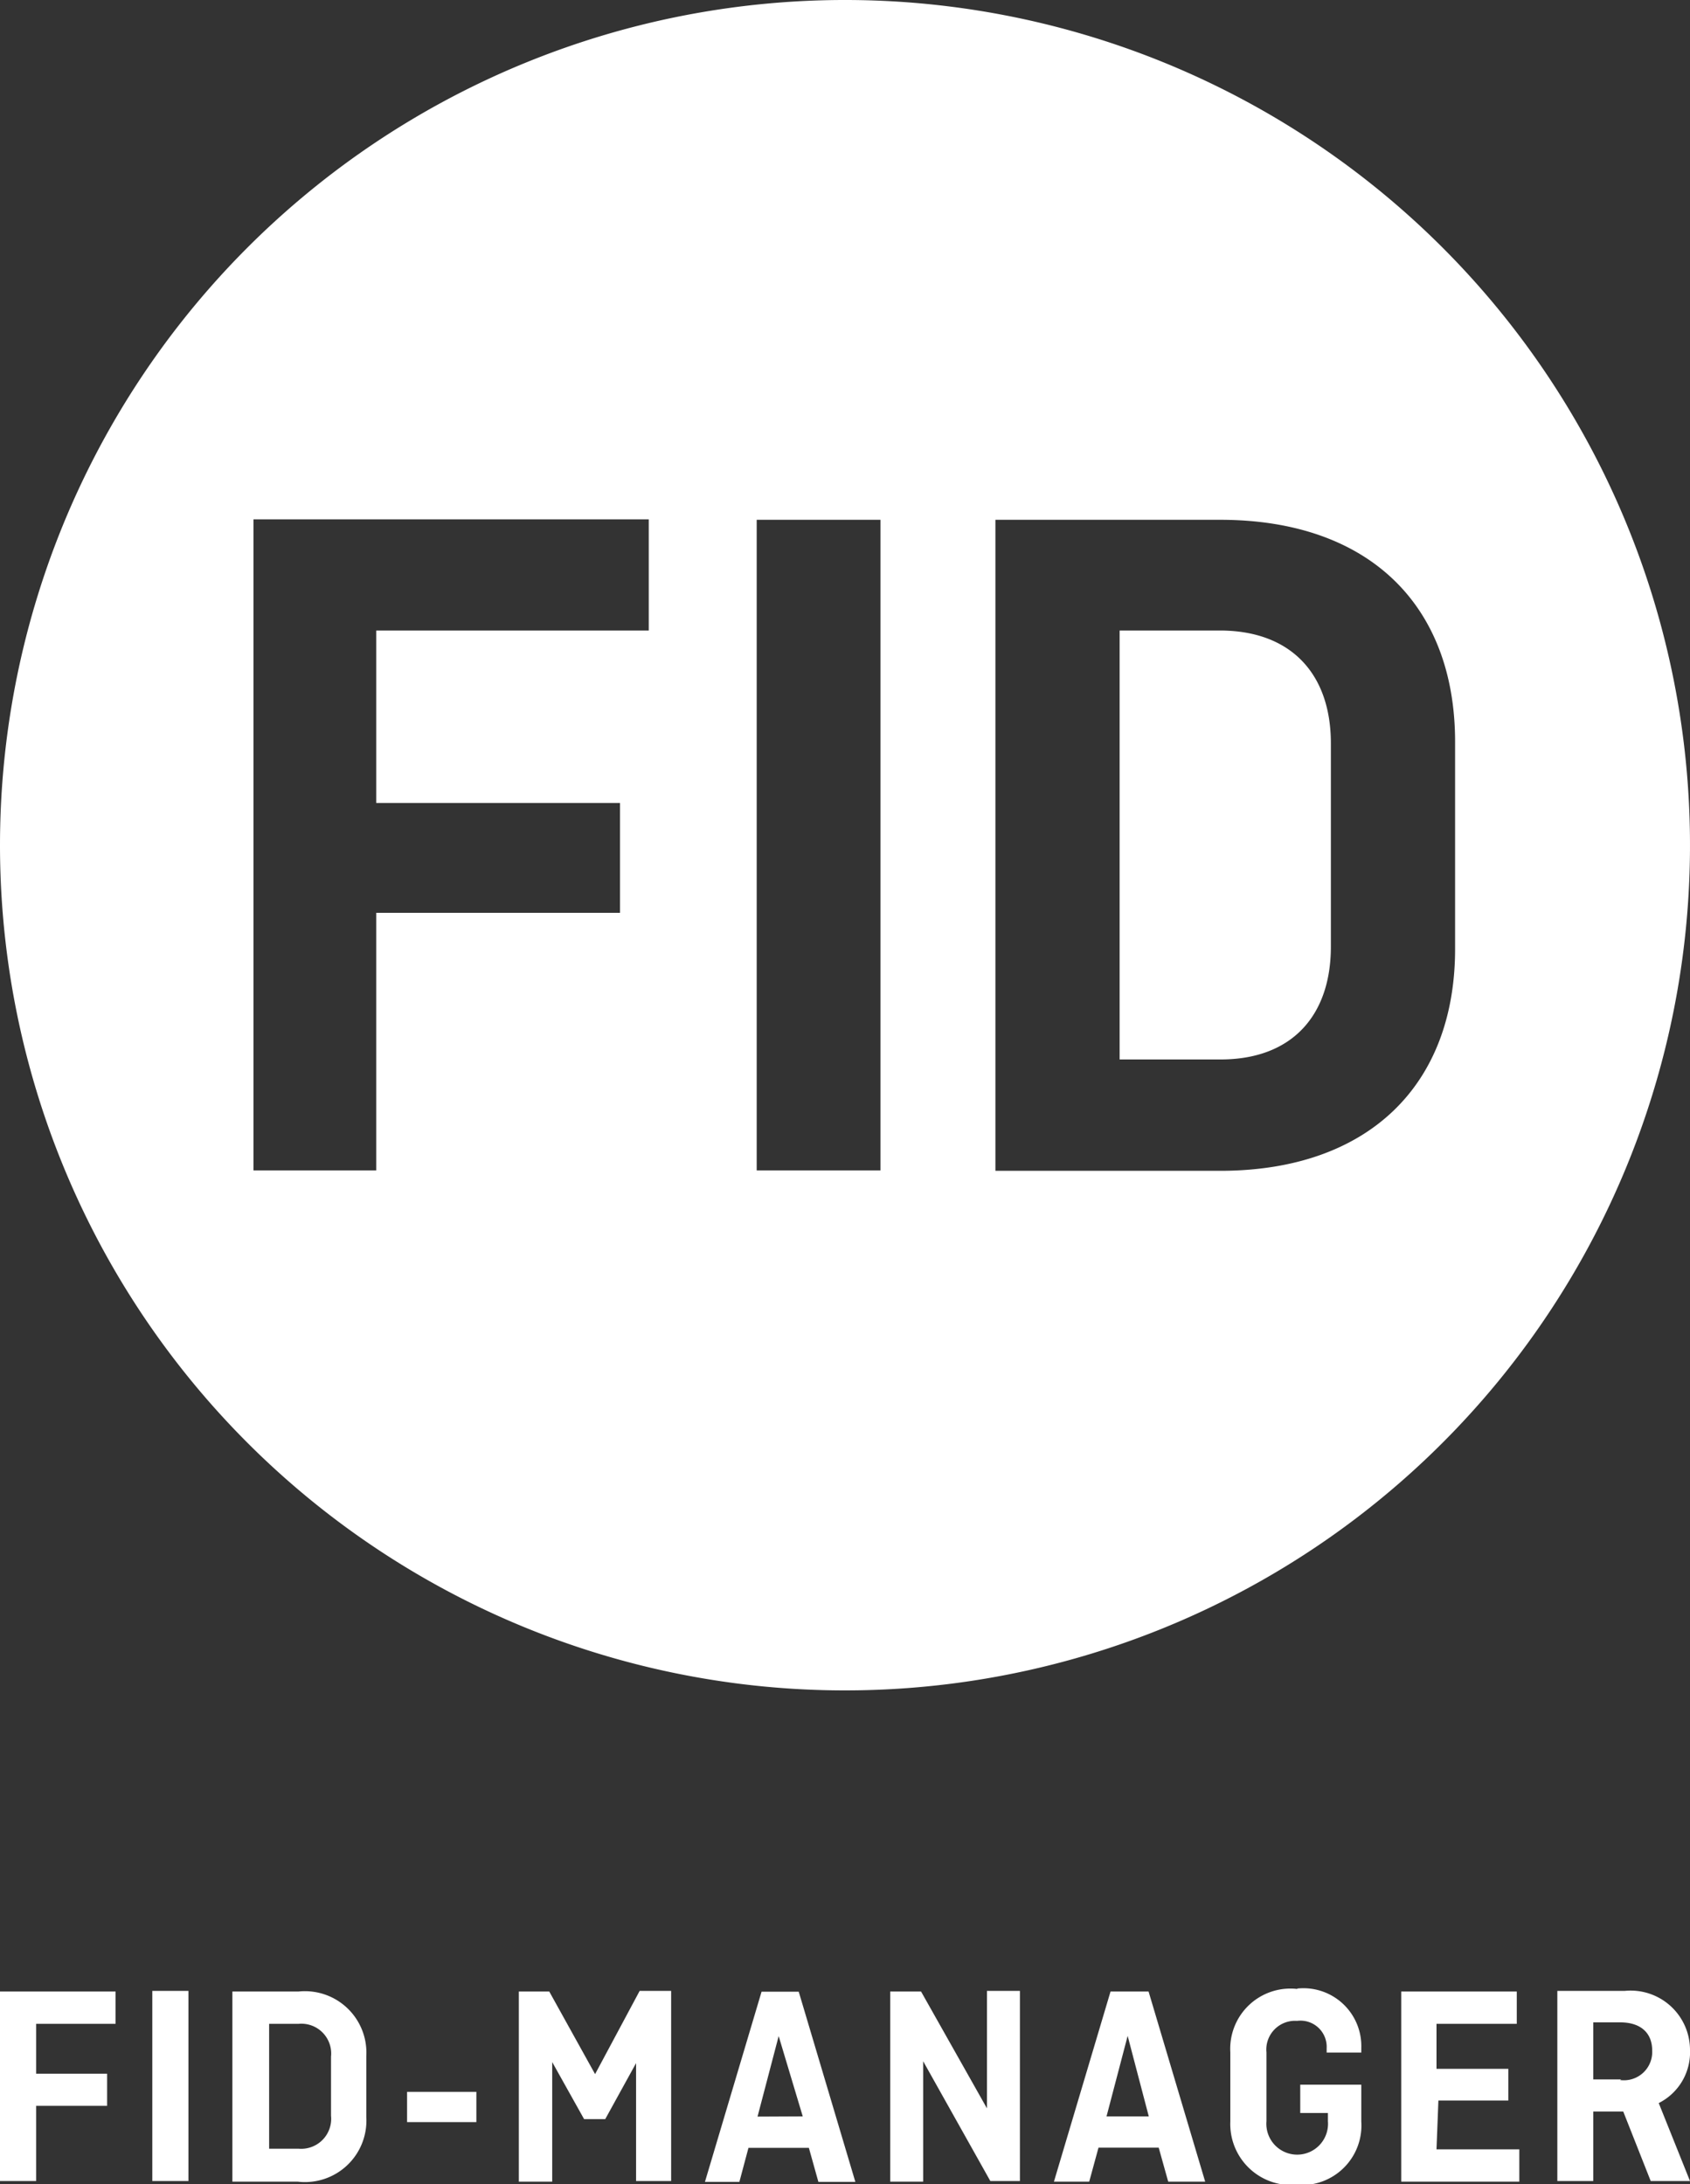 <svg xmlns="http://www.w3.org/2000/svg" viewBox="0 0 80 103.36"><rect x="0" y="0" width="80" height="103.36" fill="#333333" stroke="none"/><defs><style>.cls-1{fill:#fff;}</style></defs><title>logo-fid</title><g id="Calque_2" data-name="Calque 2"><g id="Calque_1-2" data-name="Calque 1"><path class="cls-1" d="M63,44.8V35.18c0-3.28-1.88-5.34-5.26-5.34H53v20.3h4.78C61.14,50.14,63,48.08,63,44.8ZM40,80A40,40,0,1,0,0,40,40,40,0,0,0,40,80Zm7.12-55.4H57.76c7,0,11.12,4,11.12,10.51v9.8c0,6.47-4.13,10.5-11.12,10.5H47.12Zm-11.3,0h5.86V55.39H35.82ZM12,24.58H30.71v5.26H17.81V38H29.35v5.2H17.81V55.39H12ZM0,103.22H1.71V99.66H5.07V98.14H1.71V95.78H5.47V94.25H0Zm7.21,0H8.92v-9H7.21Zm39.51-3.44L43.6,94.25H42.14v9H43.7V97.55l3.18,5.67h1.4v-9H46.72ZM80,97a2.81,2.81,0,0,0-3.08-2.78H73.72v9h1.7V99.93h1.42l1.3,3.29H80l-1.48-3.69A2.69,2.69,0,0,0,80,97Zm-3.26,1.41H75.42v-2.7h1.27c1,0,1.52.52,1.52,1.33A1.34,1.34,0,0,1,76.69,98.44Zm-8.65,1H71.4v-1.5H68V95.78H71.8V94.25H66.33v9h5.59v-1.53H68ZM52.57,94.25l-2.68,9h1.67l.44-1.61h2.85l.45,1.61h1.75l-2.68-9Zm-.19,5.91,1-3.81,1,3.81Zm-24.21-2L26,94.25H24.56v9h1.58V97.59l1.51,2.7h1l1.46-2.65v5.58h1.66v-9H30.28Zm7.88-3.9-2.68,9H35l.43-1.61h2.86l.45,1.61h1.75l-2.68-9Zm-.19,5.91,1-3.81L38,100.16ZM14.14,94.25H11v9h3.1a2.91,2.91,0,0,0,3.24-3.06V97.31A2.91,2.91,0,0,0,14.14,94.25Zm1.53,5.88a1.42,1.42,0,0,1-1.53,1.56h-1.4V95.78h1.4a1.41,1.41,0,0,1,1.53,1.55Zm45.74-6a2.85,2.85,0,0,0-3.17,3v3.27a2.89,2.89,0,0,0,3.14,3,2.82,2.82,0,0,0,3.06-3V98.66H61.55V100h1.31v.39a1.46,1.46,0,1,1-2.91,0V97.13a1.36,1.36,0,0,1,1.45-1.49,1.24,1.24,0,0,1,1.4,1.3v.2h1.64v-.22A2.74,2.74,0,0,0,61.41,94.11Zm-42.14,6.3h3.28V99H19.27Z"></path></g></g></svg>